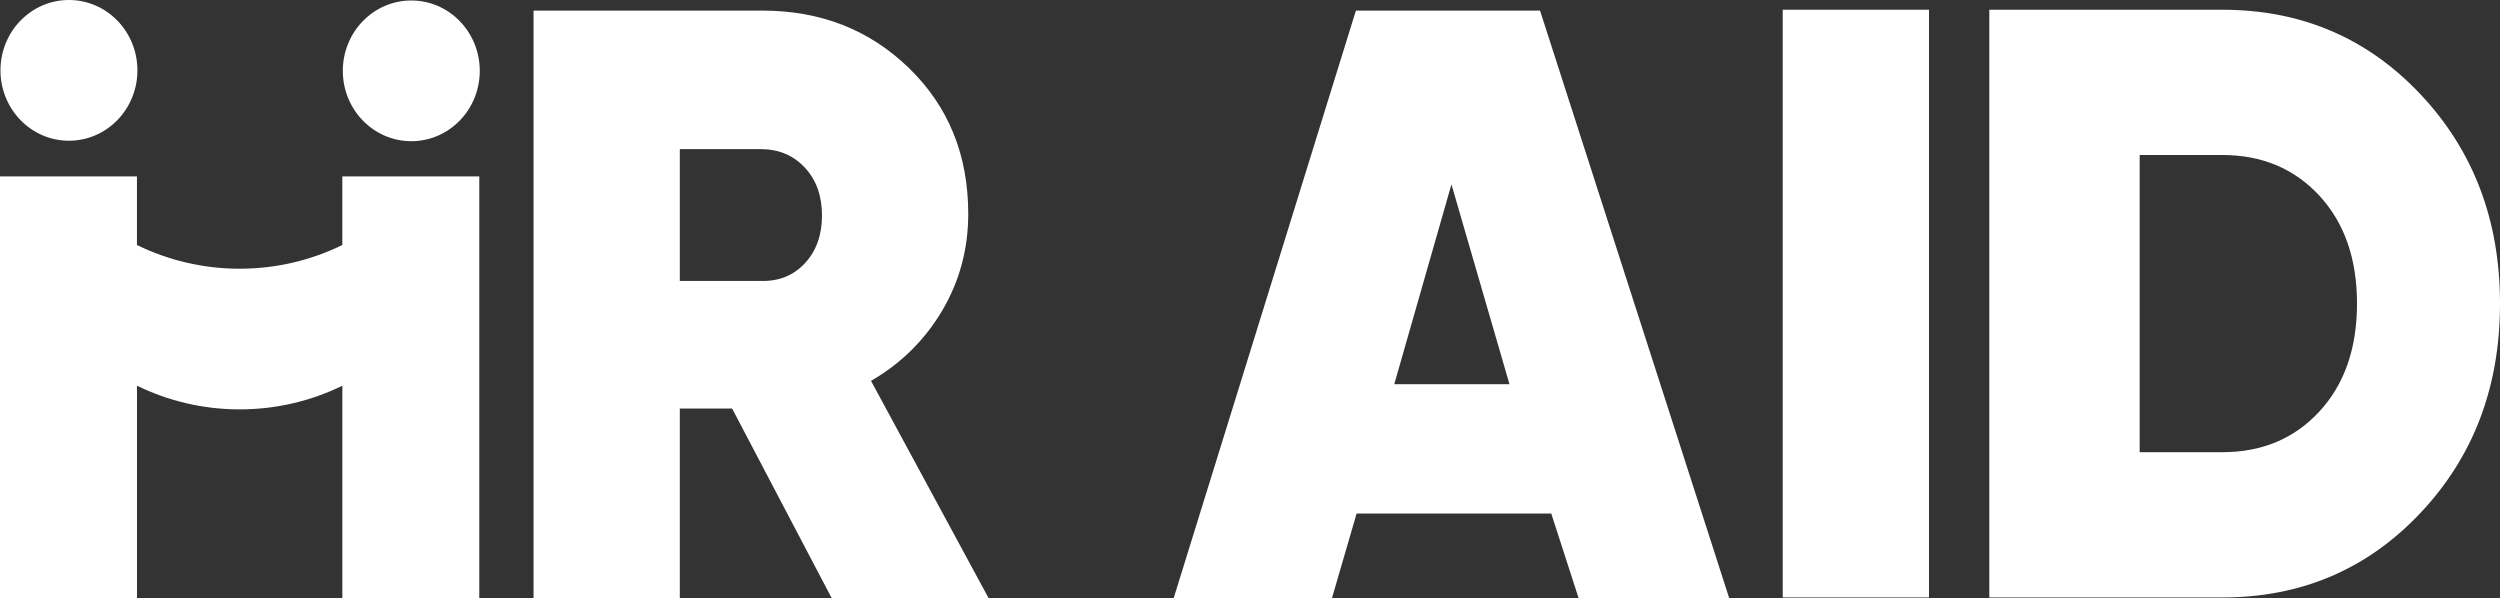 <svg xmlns="http://www.w3.org/2000/svg" width="117" height="28" viewBox="0 0 117 28" fill="none"><rect x="0" y="0" width="117" height="28" fill="#333333" stroke="none"/><path d="M22.431 8.254V27.998H16.022V18.051C14.566 18.763 12.936 19.159 11.216 19.159C9.497 19.159 7.867 18.761 6.411 18.051V27.998H0V8.254H6.409V11.467C7.865 12.177 9.495 12.576 11.215 12.576C12.934 12.576 14.564 12.177 16.021 11.467V8.254H22.431Z" fill="white"></path><path d="M6.431 3.293C6.431 1.474 4.996 0 3.226 0C1.456 0 0.022 1.474 0.022 3.293C0.022 5.111 1.456 6.586 3.226 6.586C4.996 6.586 6.431 5.111 6.431 3.293Z" fill="white"></path><path d="M22.453 3.316C22.453 1.497 21.019 0.023 19.249 0.023C17.479 0.023 16.044 1.497 16.044 3.316C16.044 5.134 17.479 6.608 19.249 6.608C21.019 6.608 22.453 5.134 22.453 3.316Z" fill="white"></path><path d="M38.927 28L34.263 19.119H31.815V28H24.97V0.496H35.677C38.405 0.496 40.692 1.393 42.541 3.187C44.389 4.982 45.314 7.254 45.314 10.005C45.314 11.656 44.906 13.168 44.09 14.543C43.275 15.918 42.166 17.013 40.763 17.824L46.27 28H38.927ZM31.815 6.979V13.147H35.601C36.443 13.173 37.13 12.898 37.666 12.323C38.202 11.748 38.469 11.001 38.469 10.083C38.469 9.165 38.201 8.42 37.666 7.843C37.13 7.268 36.443 6.979 35.601 6.979H31.815Z" fill="white"></path><path d="M73.881 28L72.599 24.032H63.489L62.334 28H54.926L63.456 0.496H72.074L80.929 28H73.881ZM65.251 17.98H70.643L67.928 8.628L65.251 17.98Z" fill="white"></path><path d="M83.431 0.455H90.277V27.96H83.431V0.455Z" fill="white"></path><path d="M103.998 0.455C107.695 0.455 110.787 1.772 113.271 4.405C115.756 7.037 117 10.306 117 14.209C117 18.111 115.758 21.38 113.271 24.012C110.787 26.645 107.695 27.962 103.998 27.962H93.1V0.455H103.998ZM103.998 21.163C105.859 21.163 107.376 20.529 108.548 19.258C109.72 17.988 110.308 16.304 110.308 14.209C110.308 12.113 109.721 10.431 108.548 9.159C107.375 7.89 105.858 7.254 103.998 7.254H100.136V21.163H103.998Z" fill="white"></path></svg>